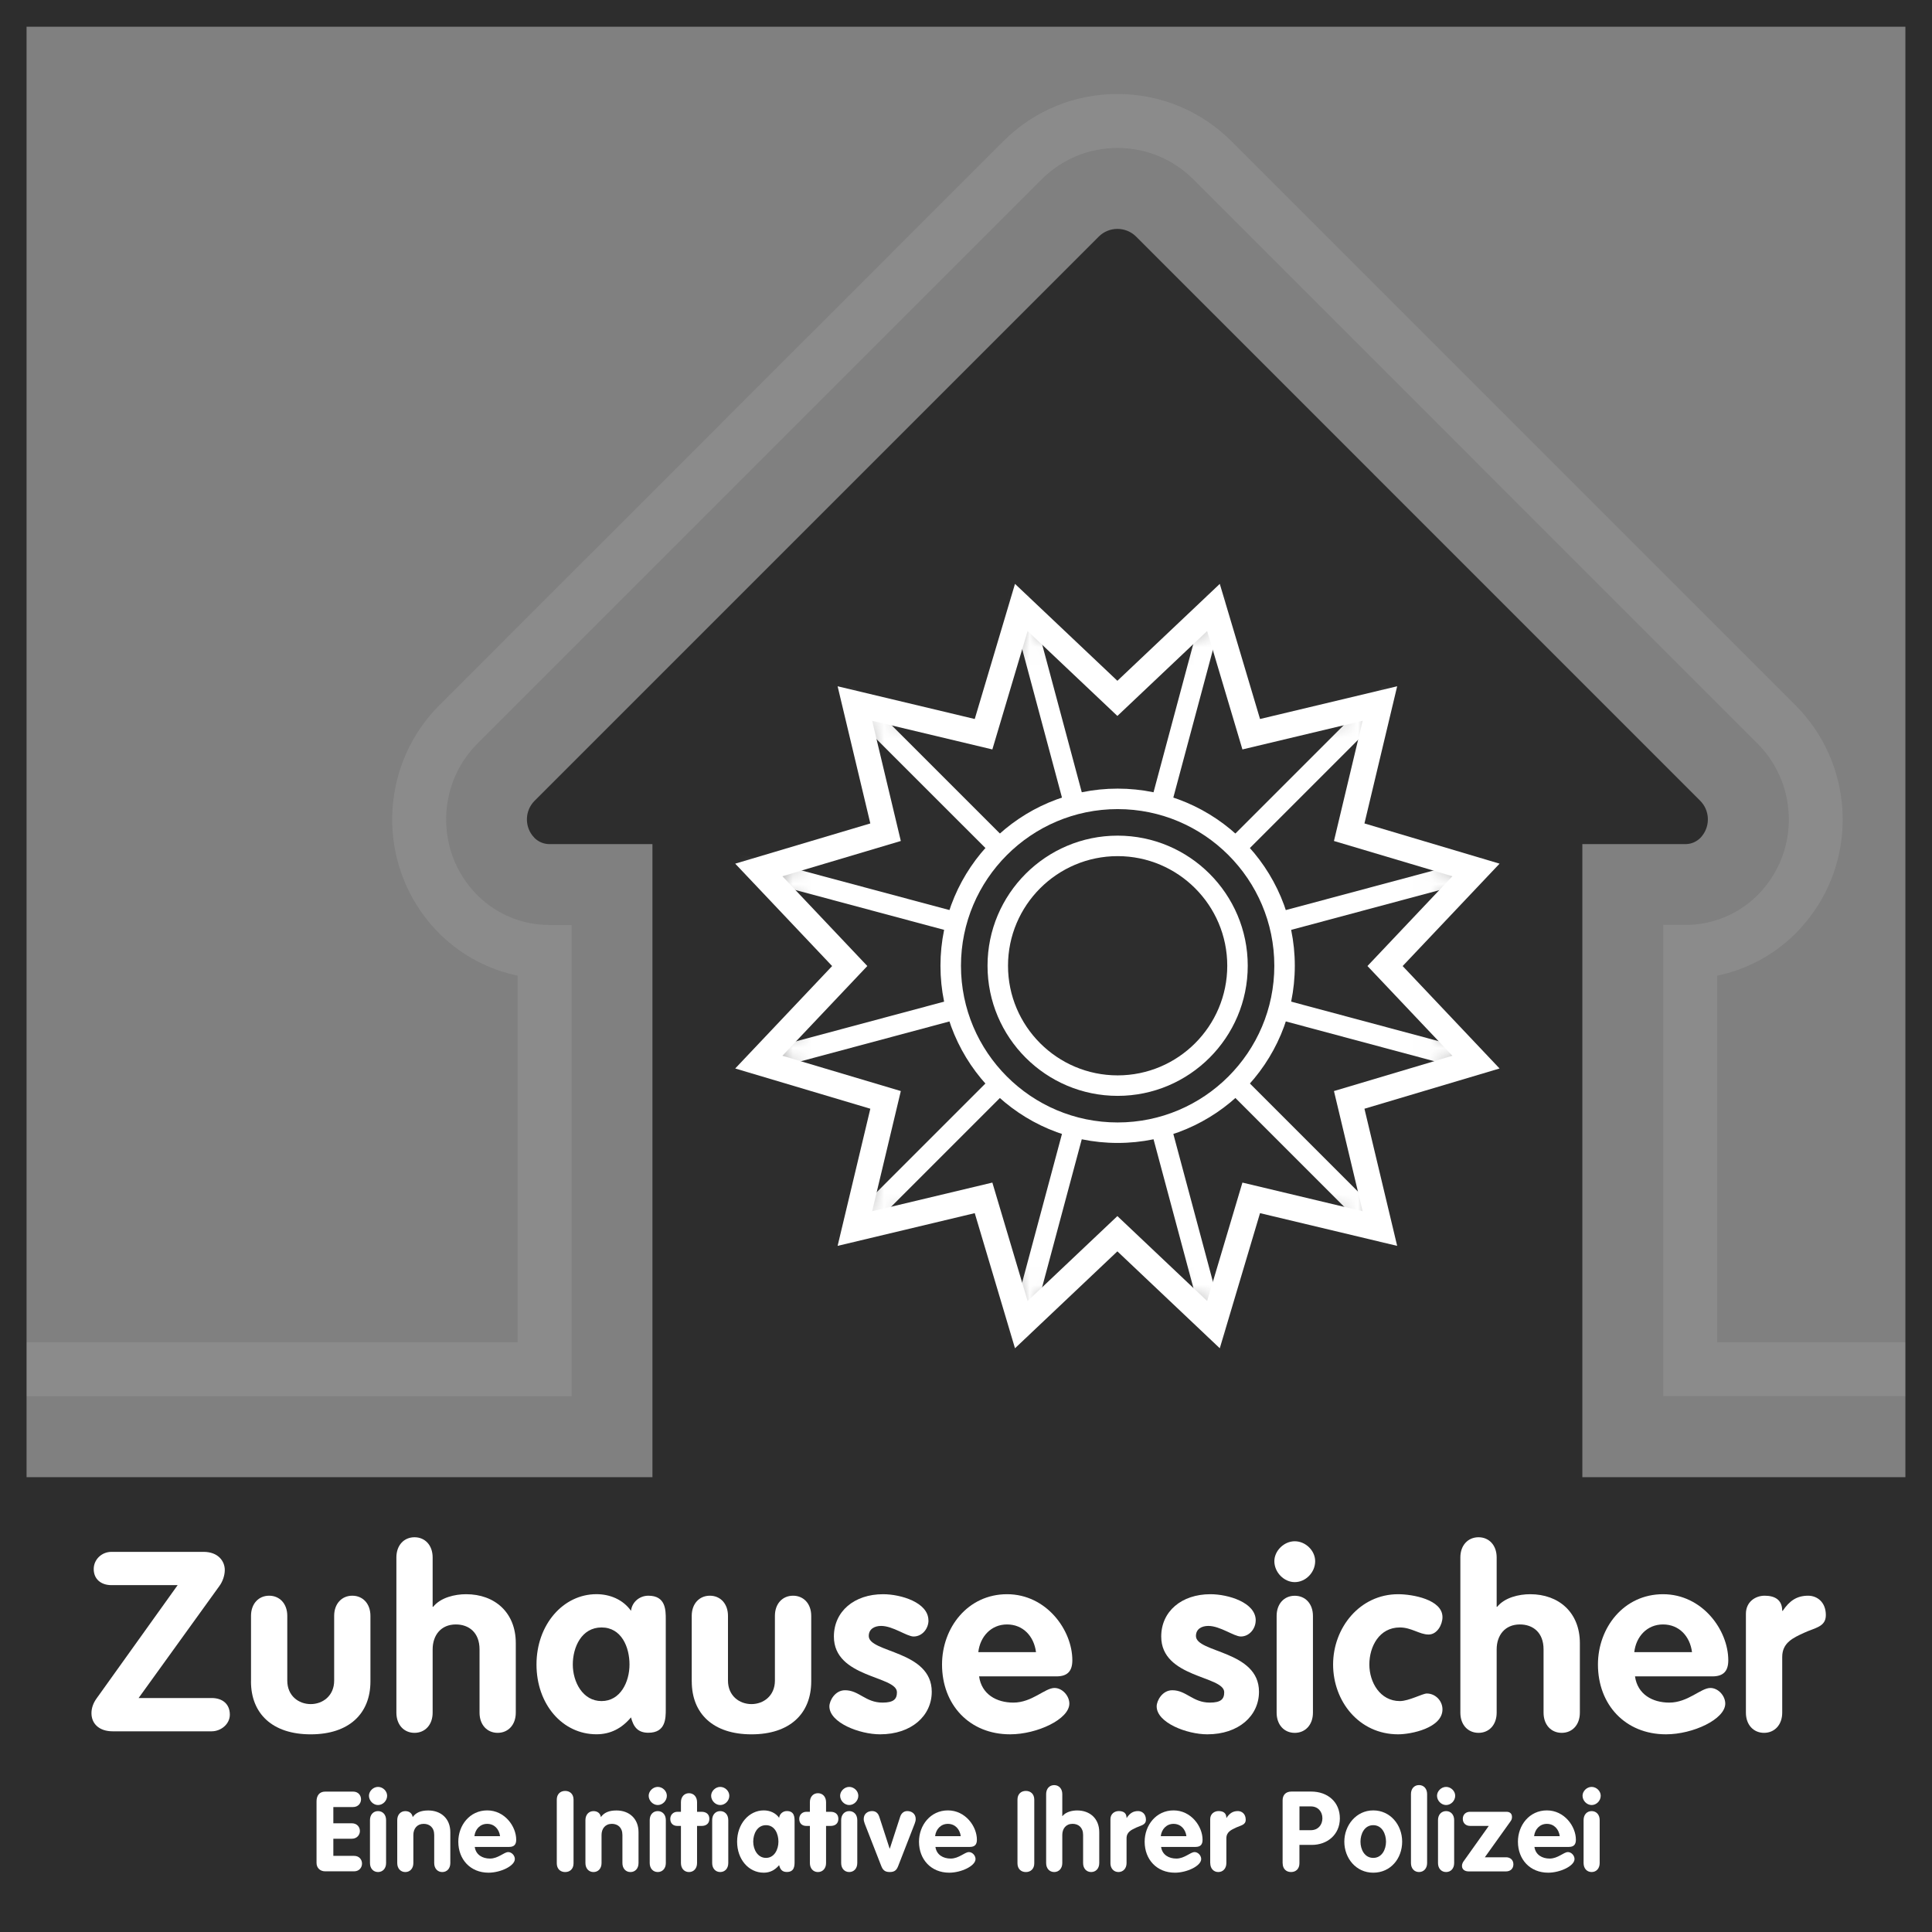 <svg width="106" height="106" viewBox="0 0 106 106" fill="none" xmlns="http://www.w3.org/2000/svg">
<rect x="0" y="0" width="106" height="106" fill="#808080" stroke="none"/>
<g clip-path="url(#clip0_876_737)">
<mask id="mask0_876_737" style="mask-type:luminance" maskUnits="userSpaceOnUse" x="0" y="0" width="106" height="106">
<path d="M106 0H0V106H106V0Z" fill="white"/>
</mask>
<g mask="url(#mask0_876_737)">
<path d="M86.816 81.045V46.312H92.508C92.808 46.303 93.08 46.178 93.279 45.983C93.324 45.938 93.365 45.893 93.401 45.843C93.841 45.274 93.8 44.451 93.279 43.93L62.335 12.983C61.768 12.417 60.848 12.417 60.282 12.983L29.335 43.93C28.814 44.451 28.771 45.269 29.208 45.838C29.247 45.888 29.29 45.936 29.335 45.983C29.544 46.185 29.829 46.312 30.142 46.312H35.796V81.045H0.813V104.98H105.268V81.045H86.816Z" fill="#2D2D2D"/>
<path d="M94.215 73.646V53.53C95.795 53.202 97.257 52.436 98.433 51.294L98.474 51.255L98.512 51.217C98.779 50.949 99.033 50.659 99.264 50.36C101.975 46.858 101.653 41.839 98.51 38.695C98.512 38.697 67.566 7.751 67.566 7.751C65.895 6.081 63.672 5.158 61.306 5.158C58.94 5.158 56.719 6.078 55.046 7.751L24.102 38.697C20.975 41.825 20.644 46.829 23.336 50.339C23.572 50.648 23.83 50.94 24.102 51.214L24.145 51.257L24.188 51.298C25.369 52.44 26.824 53.202 28.399 53.528V73.644H0.732V76.604H31.359V50.75H30.144C28.682 50.75 27.3 50.19 26.248 49.172L26.223 49.147L26.198 49.122C26.015 48.941 25.845 48.744 25.686 48.54C23.896 46.203 24.116 42.872 26.198 40.791L57.145 9.845C58.258 8.732 59.738 8.118 61.31 8.118C62.883 8.118 64.363 8.73 65.476 9.843C65.476 9.843 96.422 40.789 96.42 40.787C98.514 42.879 98.727 46.219 96.923 48.551C96.769 48.751 96.602 48.943 96.422 49.12L96.4 49.143L96.375 49.166C95.369 50.142 94.045 50.702 92.647 50.745H92.579H91.257V76.599H105.27V73.639H94.22L94.215 73.646Z" fill="#8B8B8B"/>
</g>
<path d="M1.457 1.466H104.54V104.55H1.457V1.466ZM0 106H106V0H0V106Z" fill="#2D2D2D"/>
<mask id="mask1_876_737" style="mask-type:luminance" maskUnits="userSpaceOnUse" x="41" y="33" width="40" height="40">
<path d="M61.306 38.314L56.035 33.326L53.963 40.282L46.904 38.598L48.587 45.657L41.632 47.729L46.62 53.002L41.632 58.274L48.587 60.345L46.904 67.405L53.963 65.721L56.035 72.676L61.306 67.688L66.58 72.676L68.651 65.721L75.711 67.405L74.027 60.345L80.982 58.274L75.994 53.002L80.982 47.729L74.027 45.657L75.711 38.598L68.651 40.282L66.58 33.326L61.306 38.314Z" fill="white"/>
</mask>
<g mask="url(#mask1_876_737)">
<path d="M56.028 74.914L54.94 74.621L60.234 54.868L45.773 69.329L44.977 68.534L59.439 54.073L39.685 59.367L39.393 58.279L59.148 52.987L39.395 47.693L39.685 46.608L59.439 51.899L44.977 37.44L45.773 36.645L60.234 51.104L54.94 31.351L56.028 31.061L61.32 50.814L66.614 31.061L67.699 31.351L62.407 51.104L76.867 36.645L77.662 37.44L63.203 51.899L82.956 46.608L83.246 47.693L63.493 52.987L83.246 58.279L82.956 59.367L63.203 54.073L77.662 68.534L76.867 69.329L62.407 54.868L67.699 74.621L66.614 74.911L61.32 55.158L56.028 74.914Z" fill="white"/>
<path d="M52.161 52.986C52.161 47.928 56.261 43.828 61.319 43.828C66.378 43.828 70.478 47.928 70.478 52.986C70.478 58.045 66.378 62.145 61.319 62.145C56.261 62.145 52.161 58.045 52.161 52.986Z" fill="#2D2D2D"/>
<path d="M61.32 62.708C55.96 62.708 51.599 58.348 51.599 52.988C51.599 47.628 55.96 43.268 61.32 43.268C66.679 43.268 71.04 47.628 71.04 52.988C71.04 58.348 66.679 62.708 61.32 62.708ZM61.32 44.392C56.581 44.392 52.724 48.247 52.724 52.988C52.724 57.729 56.578 61.584 61.32 61.584C66.061 61.584 69.916 57.729 69.916 52.988C69.916 48.247 66.061 44.392 61.32 44.392Z" fill="white"/>
<path d="M54.743 52.987C54.743 49.354 57.687 46.41 61.32 46.41C64.953 46.41 67.897 49.354 67.897 52.987C67.897 56.62 64.953 59.564 61.32 59.564C57.687 59.564 54.743 56.62 54.743 52.987Z" fill="#2D2D2D"/>
<path d="M61.32 60.125C57.383 60.125 54.181 56.923 54.181 52.986C54.181 49.05 57.383 45.848 61.32 45.848C65.256 45.848 68.458 49.05 68.458 52.986C68.458 56.923 65.256 60.125 61.32 60.125ZM61.32 46.972C58.004 46.972 55.305 49.669 55.305 52.986C55.305 56.304 58.004 59.001 61.32 59.001C64.635 59.001 67.334 56.304 67.334 52.986C67.334 49.669 64.637 46.972 61.32 46.972Z" fill="white"/>
</g>
<path d="M55.688 73.973L53.48 66.56L45.956 68.355L47.751 60.831L40.338 58.623L45.655 53.003L40.338 47.385L47.751 45.178L45.956 37.653L53.48 39.448L55.688 32.035L61.306 37.352L66.924 32.035L69.132 39.448L76.656 37.653L74.861 45.178L82.274 47.385L76.957 53.003L82.274 58.623L74.861 60.831L76.656 68.355L69.132 66.56L66.924 73.973L61.306 68.656L55.688 73.973ZM61.306 66.721L66.231 71.381L68.166 64.883L74.761 66.456L73.188 59.861L79.686 57.925L75.026 53.001L79.686 48.076L73.188 46.141L74.761 39.546L68.166 41.118L66.231 34.621L61.306 39.281L56.381 34.621L54.446 41.118L47.851 39.546L49.424 46.141L42.926 48.076L47.586 53.001L42.926 57.925L49.424 59.861L47.851 66.456L54.446 64.883L56.381 71.381L61.306 66.721Z" fill="white"/>
<mask id="mask2_876_737" style="mask-type:luminance" maskUnits="userSpaceOnUse" x="0" y="0" width="106" height="106">
<path d="M106 0H0V106H106V0Z" fill="white"/>
</mask>
<g mask="url(#mask2_876_737)">
<path d="M17.367 102.211C17.367 102.487 17.568 102.671 17.84 102.671H19.427C19.715 102.671 19.862 102.456 19.862 102.247C19.862 102.039 19.721 101.823 19.427 101.823H18.289V100.883H19.298C19.592 100.883 19.746 100.667 19.746 100.459C19.746 100.25 19.599 100.035 19.298 100.035H18.289V99.144H19.37C19.658 99.144 19.808 98.929 19.808 98.721C19.808 98.512 19.667 98.297 19.37 98.297H17.845C17.518 98.297 17.367 98.523 17.367 98.832V102.213V102.211Z" fill="white"/>
<path d="M20.741 98.039C20.476 98.039 20.243 98.272 20.243 98.524C20.243 98.794 20.476 99.034 20.741 99.034C21.006 99.034 21.24 98.8 21.24 98.524C21.24 98.266 21.006 98.039 20.741 98.039ZM20.299 102.218C20.299 102.513 20.483 102.71 20.741 102.71C21 102.71 21.183 102.513 21.183 102.218V99.859C21.183 99.564 21 99.367 20.741 99.367C20.483 99.367 20.299 99.564 20.299 99.859V102.218Z" fill="white"/>
<path d="M21.795 102.219C21.795 102.514 21.979 102.711 22.237 102.711C22.495 102.711 22.679 102.514 22.679 102.219V100.676C22.679 100.331 22.883 100.066 23.246 100.066C23.565 100.066 23.823 100.263 23.823 100.676V102.219C23.823 102.514 24.007 102.711 24.265 102.711C24.524 102.711 24.707 102.514 24.707 102.219V100.524C24.707 99.774 24.191 99.332 23.497 99.332C23.08 99.332 22.815 99.454 22.643 99.695C22.611 99.493 22.464 99.368 22.237 99.368C21.979 99.368 21.795 99.566 21.795 99.86V102.219Z" fill="white"/>
<path d="M26.029 100.742C26.072 100.368 26.335 100.067 26.729 100.067C27.123 100.067 27.386 100.355 27.436 100.742H26.029ZM27.935 101.332C28.204 101.332 28.322 101.202 28.322 100.939C28.322 100.201 27.69 99.328 26.731 99.328C25.773 99.328 25.145 100.146 25.145 101.044C25.145 102.021 25.809 102.746 26.804 102.746C27.461 102.746 28.247 102.376 28.247 101.996C28.247 101.805 28.075 101.615 27.885 101.615C27.651 101.615 27.339 101.971 26.883 101.971C26.471 101.971 26.108 101.767 26.047 101.332H27.935Z" fill="white"/>
<path d="M30.548 102.23C30.548 102.539 30.745 102.711 31.008 102.711C31.271 102.711 31.468 102.539 31.468 102.23V98.74C31.468 98.432 31.271 98.26 31.008 98.26C30.745 98.26 30.548 98.432 30.548 98.74V102.23Z" fill="white"/>
<path d="M32.12 102.219C32.12 102.514 32.304 102.711 32.562 102.711C32.821 102.711 33.004 102.514 33.004 102.219V100.676C33.004 100.331 33.206 100.066 33.571 100.066C33.89 100.066 34.149 100.263 34.149 100.676V102.219C34.149 102.514 34.332 102.711 34.591 102.711C34.849 102.711 35.033 102.514 35.033 102.219V100.524C35.033 99.774 34.516 99.332 33.822 99.332C33.405 99.332 33.14 99.454 32.968 99.695C32.936 99.493 32.789 99.368 32.562 99.368C32.304 99.368 32.12 99.566 32.12 99.86V102.219Z" fill="white"/>
<path d="M36.089 98.039C35.824 98.039 35.59 98.272 35.59 98.524C35.59 98.794 35.824 99.034 36.089 99.034C36.354 99.034 36.587 98.8 36.587 98.524C36.587 98.266 36.354 98.039 36.089 98.039ZM35.647 102.218C35.647 102.513 35.83 102.71 36.089 102.71C36.347 102.71 36.531 102.513 36.531 102.218V99.859C36.531 99.564 36.347 99.367 36.089 99.367C35.83 99.367 35.647 99.564 35.647 99.859V102.218Z" fill="white"/>
<path d="M37.36 102.219C37.36 102.514 37.544 102.711 37.802 102.711C38.06 102.711 38.244 102.514 38.244 102.219V100.18H38.495C38.722 100.18 38.919 100.069 38.919 99.792C38.919 99.516 38.722 99.405 38.495 99.405H38.244V98.877C38.244 98.582 38.06 98.385 37.802 98.385C37.544 98.385 37.36 98.582 37.36 98.877V99.405H37.163C36.941 99.405 36.775 99.57 36.775 99.792C36.775 100.032 36.923 100.18 37.163 100.18H37.36V102.219Z" fill="white"/>
<path d="M39.515 98.039C39.25 98.039 39.017 98.272 39.017 98.524C39.017 98.794 39.25 99.034 39.515 99.034C39.781 99.034 40.014 98.8 40.014 98.524C40.014 98.266 39.781 98.039 39.515 98.039ZM39.074 102.218C39.074 102.513 39.257 102.71 39.515 102.71C39.774 102.71 39.957 102.513 39.957 102.218V99.859C39.957 99.564 39.774 99.367 39.515 99.367C39.257 99.367 39.074 99.564 39.074 99.859V102.218Z" fill="white"/>
<path d="M41.326 101.044C41.326 100.62 41.541 100.139 42.026 100.139C42.511 100.139 42.709 100.62 42.709 101.044C42.709 101.468 42.487 101.934 42.026 101.934C41.566 101.934 41.326 101.468 41.326 101.044ZM43.595 99.942C43.595 99.716 43.595 99.364 43.171 99.364C42.956 99.364 42.772 99.519 42.747 99.734C42.55 99.457 42.23 99.328 41.904 99.328C41.093 99.328 40.442 100.071 40.442 101.044C40.442 102.016 41.075 102.746 41.904 102.746C42.242 102.746 42.518 102.605 42.747 102.333C42.808 102.567 42.913 102.707 43.171 102.707C43.595 102.707 43.595 102.356 43.595 102.129V99.942Z" fill="white"/>
<path d="M44.435 102.219C44.435 102.514 44.619 102.711 44.877 102.711C45.136 102.711 45.322 102.514 45.322 102.219V100.18H45.573C45.8 100.18 45.997 100.069 45.997 99.792C45.997 99.516 45.8 99.405 45.573 99.405H45.322V98.877C45.322 98.582 45.138 98.385 44.877 98.385C44.617 98.385 44.435 98.582 44.435 98.877V99.405H44.238C44.016 99.405 43.851 99.57 43.851 99.792C43.851 100.032 43.998 100.18 44.238 100.18H44.435V102.219Z" fill="white"/>
<path d="M46.593 98.039C46.328 98.039 46.094 98.272 46.094 98.524C46.094 98.794 46.328 99.034 46.593 99.034C46.858 99.034 47.092 98.8 47.092 98.524C47.092 98.266 46.858 98.039 46.593 98.039ZM46.151 102.218C46.151 102.513 46.335 102.71 46.593 102.71C46.851 102.71 47.035 102.513 47.035 102.218V99.859C47.035 99.564 46.851 99.367 46.593 99.367C46.335 99.367 46.151 99.564 46.151 99.859V102.218Z" fill="white"/>
<path d="M48.336 102.341C48.422 102.568 48.515 102.71 48.816 102.71C49.118 102.71 49.209 102.57 49.295 102.341L50.185 100.054C50.228 99.943 50.24 99.875 50.24 99.796C50.24 99.513 50.018 99.365 49.78 99.365C49.542 99.365 49.431 99.544 49.388 99.678L48.821 101.423H48.81L48.243 99.678C48.2 99.542 48.096 99.365 47.851 99.365C47.606 99.365 47.389 99.513 47.389 99.796C47.389 99.875 47.402 99.943 47.443 100.054L48.336 102.341Z" fill="white"/>
<path d="M51.305 100.742C51.348 100.368 51.613 100.067 52.005 100.067C52.397 100.067 52.662 100.355 52.712 100.742H51.305ZM53.211 101.332C53.48 101.332 53.598 101.202 53.598 100.939C53.598 100.201 52.966 99.328 52.007 99.328C51.049 99.328 50.421 100.146 50.421 101.044C50.421 102.021 51.085 102.746 52.08 102.746C52.737 102.746 53.523 102.376 53.523 101.996C53.523 101.805 53.351 101.615 53.161 101.615C52.927 101.615 52.615 101.971 52.159 101.971C51.747 101.971 51.384 101.767 51.323 101.332H53.211Z" fill="white"/>
<path d="M55.824 102.23C55.824 102.539 56.021 102.711 56.284 102.711C56.547 102.711 56.746 102.539 56.746 102.23V98.74C56.746 98.432 56.549 98.26 56.284 98.26C56.019 98.26 55.824 98.432 55.824 98.74V102.23Z" fill="white"/>
<path d="M57.397 102.218C57.397 102.513 57.58 102.71 57.838 102.71C58.097 102.71 58.283 102.513 58.283 102.218V100.675C58.283 100.33 58.484 100.065 58.847 100.065C59.166 100.065 59.425 100.262 59.425 100.675V102.218C59.425 102.513 59.608 102.71 59.867 102.71C60.125 102.71 60.311 102.513 60.311 102.218V100.523C60.311 99.773 59.794 99.331 59.099 99.331C58.822 99.331 58.477 99.41 58.294 99.639H58.283V98.433C58.283 98.139 58.099 97.941 57.838 97.941C57.578 97.941 57.397 98.139 57.397 98.433V102.22V102.218Z" fill="white"/>
<path d="M60.923 102.219C60.923 102.513 61.107 102.71 61.365 102.71C61.623 102.71 61.809 102.513 61.809 102.219V100.861C61.809 100.51 62.079 100.394 62.344 100.269C62.609 100.147 62.872 100.129 62.872 99.839C62.872 99.519 62.657 99.365 62.441 99.365C62.165 99.365 61.988 99.488 61.821 99.735H61.809C61.809 99.451 61.612 99.365 61.379 99.365C61.157 99.365 60.925 99.513 60.925 99.807V102.216L60.923 102.219Z" fill="white"/>
<path d="M63.686 100.742C63.729 100.368 63.994 100.067 64.386 100.067C64.778 100.067 65.043 100.355 65.093 100.742H63.686ZM65.592 101.332C65.864 101.332 65.979 101.202 65.979 100.939C65.979 100.201 65.347 99.328 64.388 99.328C63.429 99.328 62.802 100.146 62.802 101.044C62.802 102.021 63.466 102.746 64.461 102.746C65.118 102.746 65.904 102.376 65.904 101.996C65.904 101.805 65.732 101.615 65.542 101.615C65.308 101.615 64.996 101.971 64.54 101.971C64.128 101.971 63.765 101.767 63.704 101.332H65.589H65.592Z" fill="white"/>
<path d="M66.401 102.219C66.401 102.513 66.584 102.71 66.843 102.71C67.101 102.71 67.285 102.513 67.285 102.219V100.861C67.285 100.51 67.556 100.394 67.819 100.269C68.085 100.147 68.347 100.129 68.347 99.839C68.347 99.519 68.132 99.365 67.917 99.365C67.64 99.365 67.464 99.488 67.296 99.735H67.285C67.285 99.451 67.087 99.365 66.854 99.365C66.632 99.365 66.398 99.513 66.398 99.807V102.216L66.401 102.219Z" fill="white"/>
<path d="M71.296 99.109H71.921C72.309 99.109 72.554 99.392 72.554 99.761C72.554 100.131 72.309 100.414 71.921 100.414H71.296V99.111V99.109ZM70.374 102.229C70.374 102.537 70.571 102.71 70.834 102.71C71.097 102.71 71.294 102.537 71.294 102.229V101.221H71.976C72.819 101.221 73.512 100.661 73.512 99.763C73.512 98.866 72.842 98.295 71.94 98.295H70.852C70.544 98.295 70.371 98.485 70.371 98.775V102.229H70.374Z" fill="white"/>
<path d="M75.344 100.139C75.829 100.139 76.044 100.62 76.044 101.044C76.044 101.468 75.822 101.934 75.344 101.934C74.865 101.934 74.643 101.468 74.643 101.044C74.643 100.62 74.859 100.139 75.344 100.139ZM75.344 99.328C74.41 99.328 73.757 100.146 73.757 101.044C73.757 101.941 74.389 102.746 75.344 102.746C76.298 102.746 76.93 101.966 76.93 101.044C76.93 100.121 76.277 99.328 75.344 99.328Z" fill="white"/>
<path d="M77.413 102.218C77.413 102.513 77.596 102.71 77.855 102.71C78.113 102.71 78.299 102.513 78.299 102.218V98.431C78.299 98.137 78.115 97.939 77.855 97.939C77.594 97.939 77.413 98.137 77.413 98.431V102.218Z" fill="white"/>
<path d="M79.341 98.039C79.076 98.039 78.843 98.272 78.843 98.524C78.843 98.794 79.076 99.034 79.341 99.034C79.606 99.034 79.84 98.8 79.84 98.524C79.84 98.266 79.606 98.039 79.341 98.039ZM78.897 102.218C78.897 102.513 79.081 102.71 79.341 102.71C79.602 102.71 79.783 102.513 79.783 102.218V99.859C79.783 99.564 79.6 99.367 79.341 99.367C79.083 99.367 78.897 99.564 78.897 99.859V102.218Z" fill="white"/>
<path d="M80.291 102.133C80.259 102.183 80.212 102.273 80.212 102.373C80.212 102.575 80.377 102.675 80.574 102.675H82.634C82.856 102.675 83.033 102.534 83.033 102.287C83.033 102.04 82.854 101.9 82.634 101.9H81.467L82.863 99.946C82.931 99.853 82.956 99.799 82.956 99.681C82.956 99.441 82.748 99.404 82.666 99.404H80.656C80.434 99.404 80.257 99.545 80.257 99.792C80.257 100.039 80.436 100.179 80.656 100.179H81.683L80.293 102.133H80.291Z" fill="white"/>
<path d="M84.169 100.742C84.212 100.368 84.477 100.067 84.869 100.067C85.261 100.067 85.526 100.355 85.576 100.742H84.169ZM86.075 101.332C86.344 101.332 86.462 101.202 86.462 100.939C86.462 100.201 85.83 99.328 84.869 99.328C83.908 99.328 83.282 100.146 83.282 101.044C83.282 102.021 83.947 102.746 84.941 102.746C85.599 102.746 86.387 102.376 86.387 101.996C86.387 101.805 86.215 101.615 86.025 101.615C85.791 101.615 85.478 101.971 85.023 101.971C84.611 101.971 84.248 101.767 84.187 101.332H86.075Z" fill="white"/>
<path d="M87.326 98.039C87.06 98.039 86.827 98.272 86.827 98.524C86.827 98.794 87.06 99.034 87.326 99.034C87.591 99.034 87.824 98.8 87.824 98.524C87.824 98.266 87.591 98.039 87.326 98.039ZM86.884 102.218C86.884 102.513 87.067 102.71 87.326 102.71C87.584 102.71 87.767 102.513 87.767 102.218V99.859C87.767 99.564 87.584 99.367 87.326 99.367C87.067 99.367 86.884 99.564 86.884 99.859V102.218Z" fill="white"/>
<path d="M7.603 93.165L12.03 87.026C12.209 86.79 12.333 86.445 12.333 86.139C12.333 85.657 11.973 85.144 11.171 85.144H6.11C5.584 85.144 5.142 85.559 5.142 86.085C5.142 86.652 5.557 86.969 6.11 86.969H9.747L5.294 93.192C5.115 93.442 5.018 93.718 5.018 93.995C5.018 94.575 5.446 94.989 6.18 94.989H11.615C12.113 94.989 12.61 94.602 12.61 94.076C12.61 93.482 12.195 93.163 11.615 93.163H7.603V93.165Z" fill="white"/>
<path d="M13.77 92.251C13.77 94.021 14.946 95.155 17.047 95.155C19.148 95.155 20.324 94.021 20.324 92.251V88.655C20.324 87.991 19.91 87.549 19.329 87.549C18.749 87.549 18.334 87.991 18.334 88.655V92.208C18.334 93.038 17.711 93.496 17.047 93.496C16.383 93.496 15.762 93.04 15.762 92.208V88.655C15.762 87.991 15.347 87.549 14.767 87.549C14.187 87.549 13.772 87.991 13.772 88.655V92.251H13.77Z" fill="white"/>
<path d="M21.748 93.967C21.748 94.631 22.162 95.073 22.742 95.073C23.323 95.073 23.737 94.631 23.737 93.967V90.495C23.737 89.72 24.193 89.126 25.009 89.126C25.727 89.126 26.31 89.568 26.31 90.495V93.967C26.31 94.631 26.724 95.073 27.305 95.073C27.885 95.073 28.299 94.631 28.299 93.967V90.15C28.299 88.464 27.137 87.467 25.575 87.467C24.952 87.467 24.179 87.646 23.765 88.158H23.737V85.448C23.737 84.784 23.323 84.342 22.742 84.342C22.162 84.342 21.748 84.784 21.748 85.448V93.967Z" fill="white"/>
<path d="M31.427 91.324C31.427 90.37 31.91 89.291 33.004 89.291C34.099 89.291 34.538 90.37 34.538 91.324C34.538 92.278 34.04 93.33 33.004 93.33C31.969 93.33 31.427 92.278 31.427 91.324ZM36.528 88.85C36.528 88.337 36.528 87.549 35.574 87.549C35.089 87.549 34.675 87.895 34.62 88.378C34.178 87.755 33.458 87.465 32.725 87.465C30.899 87.465 29.435 89.137 29.435 91.322C29.435 93.507 30.86 95.152 32.725 95.152C33.487 95.152 34.108 94.835 34.62 94.225C34.758 94.751 34.994 95.068 35.574 95.068C36.528 95.068 36.528 94.28 36.528 93.767V88.845V88.85Z" fill="white"/>
<path d="M37.954 92.251C37.954 94.021 39.13 95.155 41.231 95.155C43.332 95.155 44.508 94.021 44.508 92.251V88.655C44.508 87.991 44.093 87.549 43.511 87.549C42.928 87.549 42.516 87.991 42.516 88.655V92.208C42.516 93.038 41.893 93.496 41.229 93.496C40.565 93.496 39.941 93.04 39.941 92.208V88.655C39.941 87.991 39.527 87.549 38.947 87.549C38.366 87.549 37.952 87.991 37.952 88.655V92.251H37.954Z" fill="white"/>
<path d="M50.938 88.904C50.938 87.922 49.431 87.467 48.449 87.467C46.872 87.467 45.752 88.407 45.752 89.79C45.752 92.072 49.211 91.934 49.211 92.847C49.211 93.221 49.032 93.414 48.422 93.414C47.482 93.414 47.135 92.736 46.362 92.736C45.809 92.736 45.505 93.316 45.505 93.62C45.505 94.52 47.164 95.154 48.286 95.154C50.002 95.154 51.121 94.143 51.121 92.818C51.121 90.549 47.665 90.687 47.665 89.76C47.665 89.373 47.983 89.207 48.343 89.207C48.993 89.207 49.752 89.787 50.126 89.787C50.598 89.787 50.942 89.359 50.942 88.901" fill="white"/>
<path d="M53.675 90.646C53.771 89.803 54.367 89.126 55.251 89.126C56.134 89.126 56.73 89.776 56.841 90.646H53.675ZM57.963 91.975C58.571 91.975 58.834 91.684 58.834 91.091C58.834 89.432 57.41 87.467 55.253 87.467C53.095 87.467 51.685 89.305 51.685 91.324C51.685 93.522 53.179 95.154 55.42 95.154C56.9 95.154 58.67 94.325 58.67 93.468C58.67 93.04 58.283 92.611 57.855 92.611C57.329 92.611 56.624 93.414 55.599 93.414C54.672 93.414 53.857 92.958 53.718 91.975H57.965H57.963Z" fill="white"/>
<path d="M68.896 88.904C68.896 87.922 67.389 87.467 66.407 87.467C64.83 87.467 63.711 88.407 63.711 89.79C63.711 92.072 67.167 91.934 67.167 92.847C67.167 93.221 66.988 93.414 66.378 93.414C65.437 93.414 65.091 92.736 64.318 92.736C63.765 92.736 63.461 93.316 63.461 93.62C63.461 94.52 65.12 95.154 66.24 95.154C67.955 95.154 69.075 94.143 69.075 92.818C69.075 90.549 65.616 90.687 65.616 89.76C65.616 89.373 65.934 89.207 66.294 89.207C66.945 89.207 67.704 89.787 68.078 89.787C68.547 89.787 68.894 89.359 68.894 88.901" fill="white"/>
<path d="M71.037 84.562C70.444 84.562 69.918 85.088 69.918 85.655C69.918 86.264 70.444 86.804 71.037 86.804C71.631 86.804 72.157 86.278 72.157 85.655C72.157 85.075 71.631 84.562 71.037 84.562ZM70.043 93.968C70.043 94.632 70.457 95.074 71.037 95.074C71.618 95.074 72.035 94.632 72.035 93.968V88.658C72.035 87.994 71.62 87.552 71.037 87.552C70.455 87.552 70.043 87.994 70.043 88.658V93.968Z" fill="white"/>
<path d="M79.142 88.725C79.142 87.757 77.496 87.467 76.708 87.467C74.607 87.467 73.141 89.307 73.141 91.324C73.141 93.341 74.564 95.154 76.708 95.154C77.426 95.154 79.142 94.807 79.142 93.785C79.142 93.314 78.754 92.915 78.283 92.915C78.047 92.915 77.302 93.33 76.803 93.33C75.724 93.33 75.13 92.305 75.13 91.324C75.13 90.343 75.67 89.291 76.803 89.291C77.44 89.291 77.882 89.679 78.38 89.679C78.85 89.679 79.142 89.139 79.142 88.725Z" fill="white"/>
<path d="M80.123 93.967C80.123 94.631 80.538 95.073 81.121 95.073C81.703 95.073 82.115 94.631 82.115 93.967V90.495C82.115 89.72 82.571 89.126 83.387 89.126C84.108 89.126 84.688 89.568 84.688 90.495V93.967C84.688 94.631 85.102 95.073 85.685 95.073C86.267 95.073 86.68 94.631 86.68 93.967V90.15C86.68 88.464 85.519 87.467 83.956 87.467C83.335 87.467 82.56 87.646 82.143 88.158H82.115V85.448C82.115 84.784 81.701 84.342 81.121 84.342C80.54 84.342 80.123 84.784 80.123 85.448V93.967Z" fill="white"/>
<path d="M89.665 90.646C89.76 89.803 90.356 89.126 91.242 89.126C92.128 89.126 92.722 89.776 92.833 90.646H89.667H89.665ZM93.95 91.975C94.56 91.975 94.823 91.684 94.823 91.091C94.823 89.432 93.397 87.467 91.242 87.467C89.087 87.467 87.672 89.305 87.672 91.324C87.672 93.522 89.166 95.154 91.407 95.154C92.887 95.154 94.657 94.325 94.657 93.468C94.657 93.04 94.27 92.611 93.841 92.611C93.316 92.611 92.611 93.414 91.586 93.414C90.659 93.414 89.844 92.958 89.705 91.975H93.95Z" fill="white"/>
<path d="M95.79 93.967C95.79 94.631 96.205 95.073 96.785 95.073C97.365 95.073 97.782 94.631 97.782 93.967V90.91C97.782 90.121 98.39 89.858 98.986 89.582C99.58 89.305 100.176 89.264 100.176 88.614C100.176 87.896 99.693 87.549 99.206 87.549C98.585 87.549 98.183 87.825 97.81 88.378H97.782C97.782 87.742 97.338 87.549 96.815 87.549C96.316 87.549 95.79 87.88 95.79 88.544V93.965V93.967Z" fill="white"/>
</g>
</g>
<defs>
<clipPath id="clip0_876_737">
<rect width="106" height="106" fill="white"/>
</clipPath>
</defs>
</svg>
